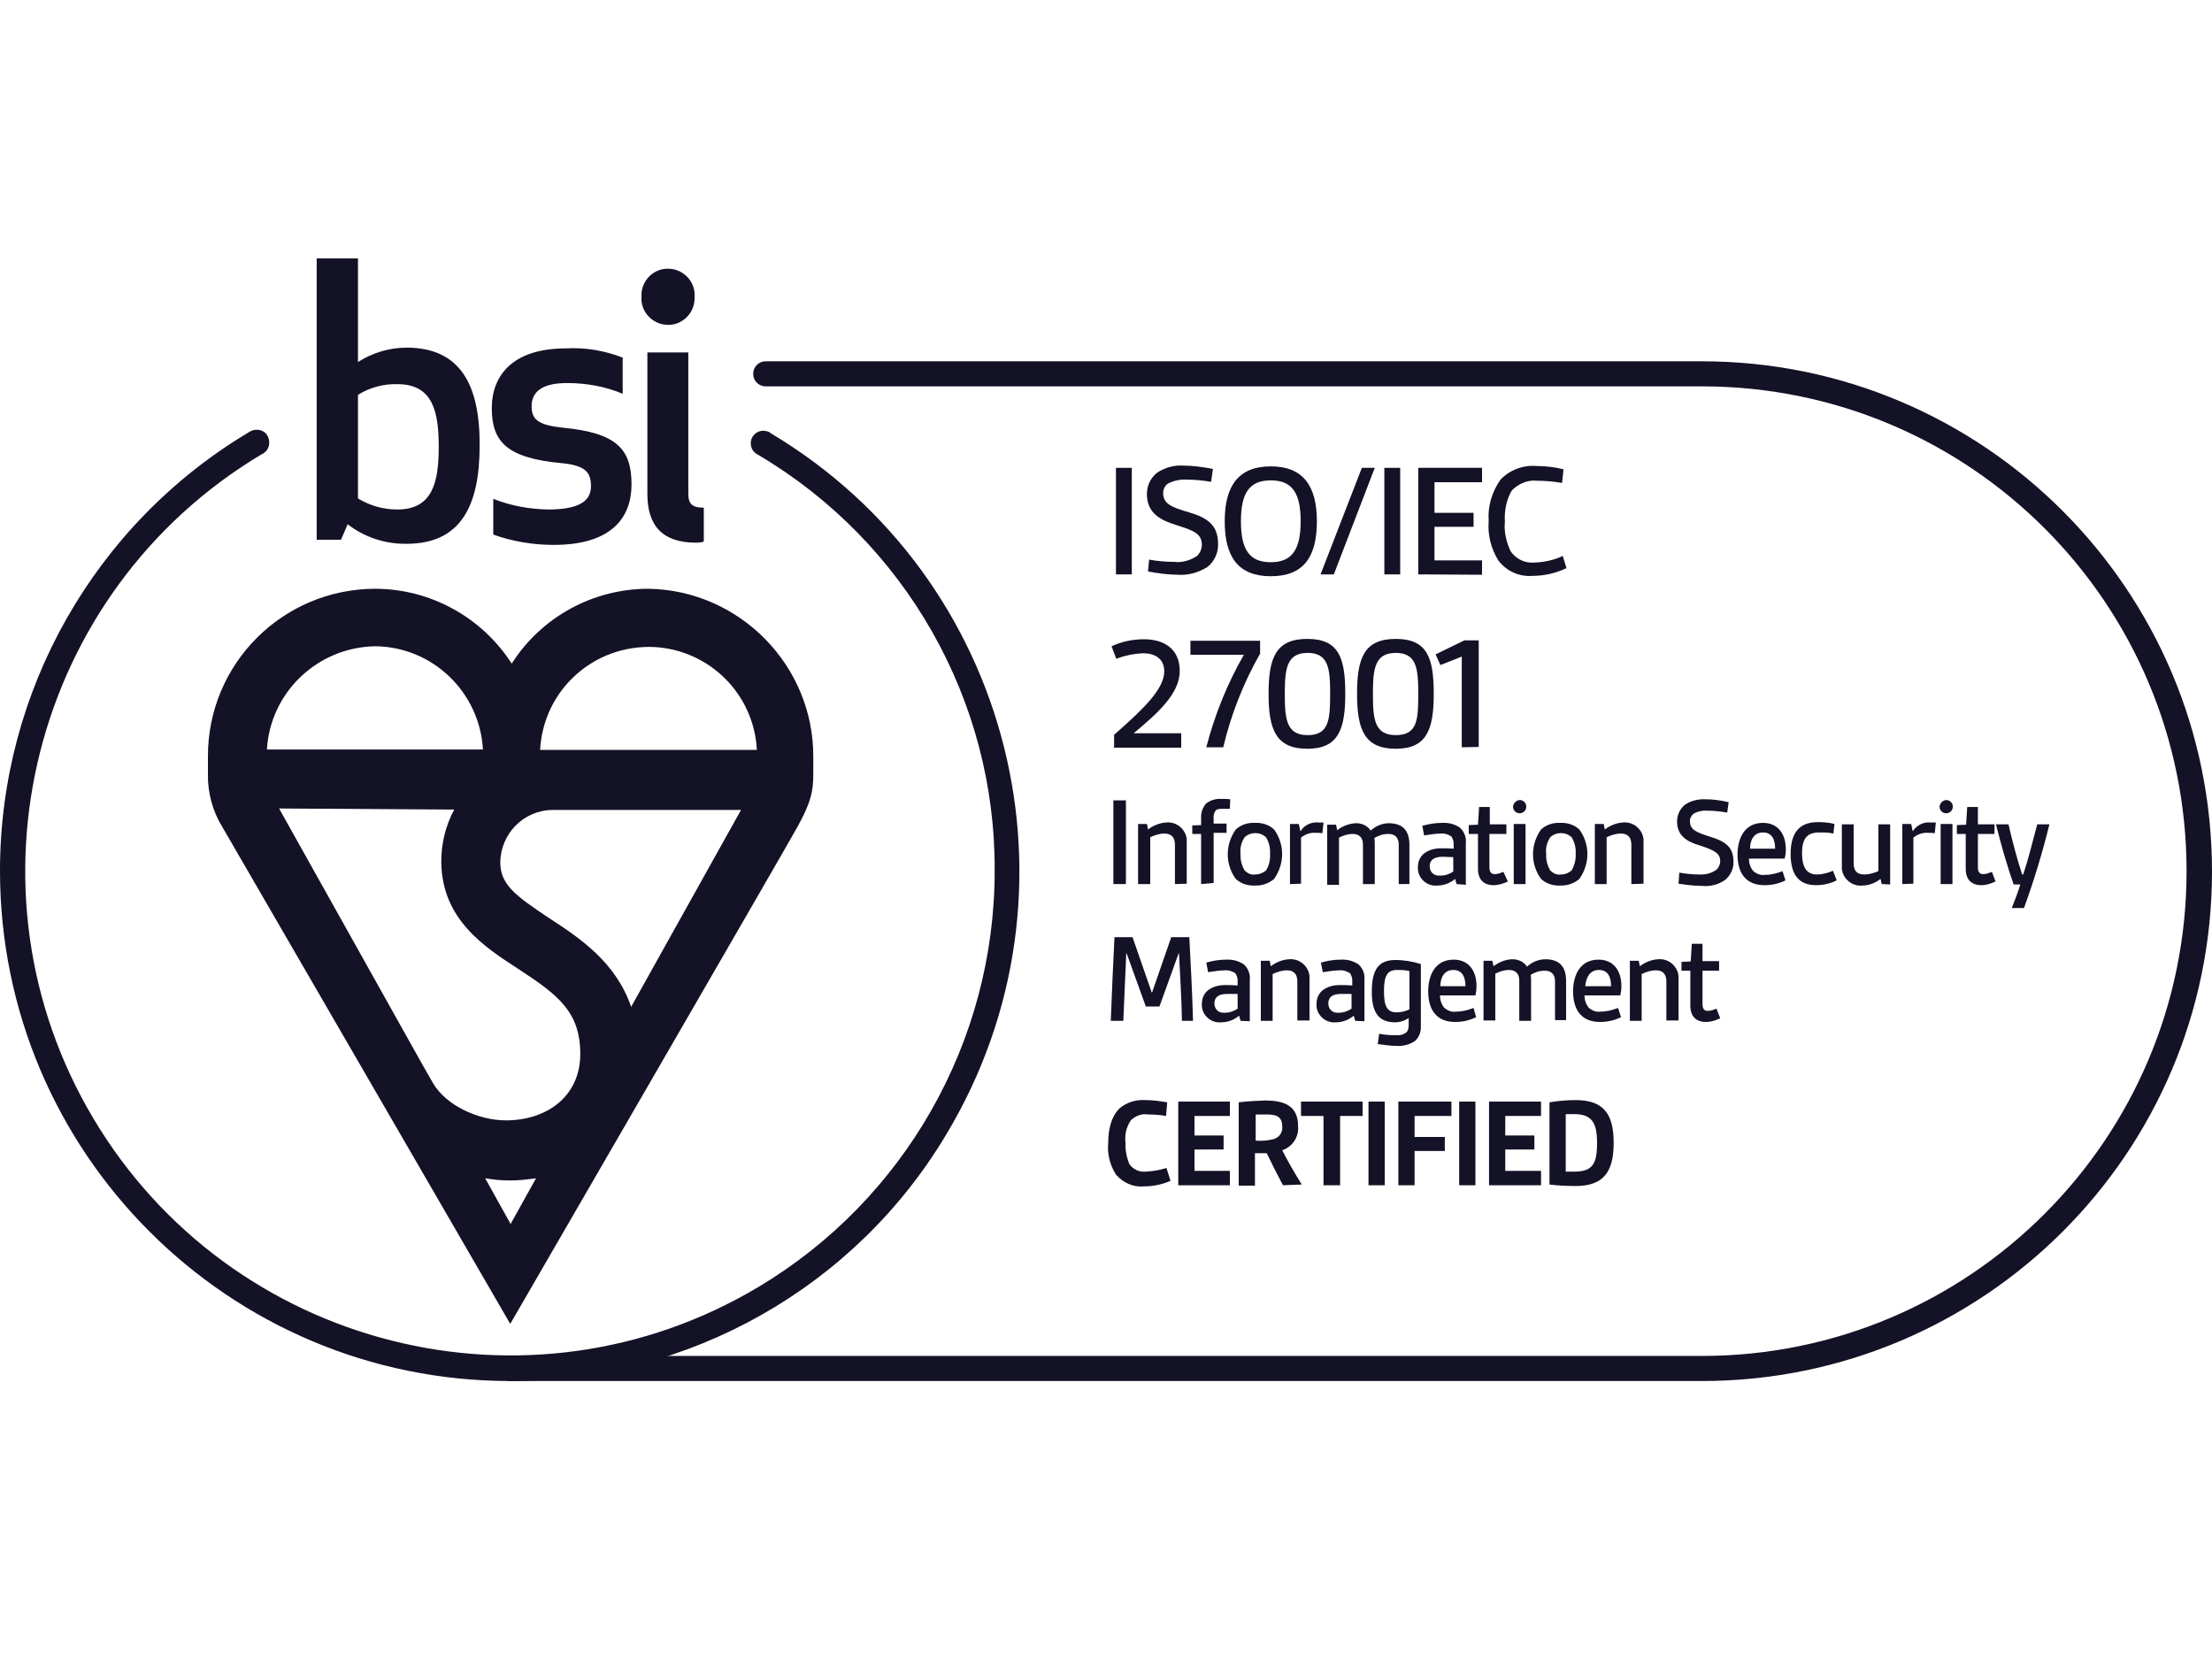 <?xml version="1.0" encoding="utf-8"?>
<!-- Generator: Adobe Illustrator 29.6.1, SVG Export Plug-In . SVG Version: 9.03 Build 0)  -->
<svg version="1.0" id="katman_1" xmlns="http://www.w3.org/2000/svg" xmlns:xlink="http://www.w3.org/1999/xlink" x="0px" y="0px"
	 viewBox="0 0 600 450" style="enable-background:new 0 0 600 450;" xml:space="preserve">
<style type="text/css">
	.st0{fill:#131226;}
</style>
<g id="Roundel">
	<path class="st0" d="M317.5,320.3c-2.3,1-4.7,1.5-7.2,1.5c-2.9,0.3-5.7-1-7.6-3.2c-1.6-2.5-2.4-5.6-2.1-8.5c0-4.2,1-7.3,2.9-9.3
		c2-1.8,4.7-2.6,7.3-2.4c2,0,3.9,0.3,5.8,0.6l-0.3,3.7c-1.6-0.3-3.4-0.4-5-0.4c-1.6-0.3-3.3,0.4-4.5,1.5c-1.3,1.9-1.8,4-1.5,6.3
		c-0.1,1.9,0.3,3.8,1,5.6c1,1.5,2.8,2.3,4.5,2.1c1.9-0.1,3.8-0.4,5.6-1L317.5,320.3z"/>
	<path class="st0" d="M319.6,321.5v-22.7h14v3.9H324v5.3h7.9v3.8H324v5.8h9.6v3.9L319.6,321.5L319.6,321.5z"/>
	<path class="st0" d="M348,321.5c-1.6-3-3-5.8-4.4-8.7c-1,0-2.3,0-3.2,0v8.8H336V299c2.4-0.3,4.8-0.4,7.1-0.5c4.7,0,9,1.1,9,6.9
		c0.3,2.9-1.5,5.7-4.3,6.6c1.3,2.6,3.3,6.1,5.3,9.3L348,321.5L348,321.5z M340.6,309.4c1.6,0.1,3.2,0,4.8-0.4
		c1.6-0.4,2.6-1.9,2.4-3.5c0-2.8-1.9-3.2-4.2-3.2c-1,0-2.1,0-3,0V309.4L340.6,309.4z"/>
	<path class="st0" d="M359,321.5v-18.8h-6.1v-3.9h16.7v3.9h-6.1v18.8H359z"/>
	<path class="st0" d="M371.2,321.5v-22.7h4.4v22.7H371.2z"/>
	<path class="st0" d="M379.3,321.5v-22.7h14.4v3.9h-10v5.7h8.2v3.8h-8.2v9.3H379.3L379.3,321.5z"/>
	<path class="st0" d="M395.8,321.5v-22.7h4.4v22.7H395.8z"/>
	<path class="st0" d="M403.9,321.5v-22.7H418v3.9h-9.7v5.3h7.9v3.8h-7.9v5.8h9.7v3.9L403.9,321.5L403.9,321.5z"/>
	<path class="st0" d="M420.3,299c2.4-0.4,4.7-0.6,7.1-0.6c7.7,0,10.3,3.9,10.3,11.6c0,7.7-2.6,11.7-10.3,11.7
		c-2.4,0-4.7-0.1-7.1-0.4V299z M424.7,317.8c1,0,1.4,0,2.3,0c5,0,6.2-2.1,6.2-7.8c0-5.3-1.3-7.8-6.2-7.8c-0.8,0-1.5,0-2.3,0V317.8z"
		/>
	<path class="st0" d="M302.7,155.8v-28.9h4.3v28.9H302.7z"/>
	<path class="st0" d="M311.7,151.8c2.3,0.4,4.5,0.6,6.8,0.6c2.1,0.3,4.4-0.4,6.2-1.6c0.8-0.8,1.3-1.9,1.3-3c0-2.8-1.8-3.8-6.7-5.3
		c-4.9-1.5-8.2-3.5-8.2-8.5c0-2.3,1-4.4,2.8-5.8c2.1-1.4,4.7-2.1,7.2-1.9c2.6,0,5.3,0.4,7.9,0.9l-0.5,3.5c-2.3-0.4-4.4-0.6-6.7-0.6
		c-1.8-0.1-3.4,0.3-4.9,1c-0.9,0.6-1.4,1.6-1.4,2.6c0,3,2.3,3.9,7.1,5.3c4.8,1.4,7.8,3.4,7.8,8.5c0.1,2.4-1,4.8-2.9,6.3
		c-2.4,1.5-5.2,2.3-7.9,2.1c-2.8,0-5.6-0.4-8.2-0.9L311.7,151.8z"/>
	<path class="st0" d="M332.2,141.4c0-9.7,3.8-14.9,12.5-14.9c8.7,0,12.5,5.2,12.5,14.9c0,9.8-3.7,14.9-12.5,14.9
		C335.9,156.3,332.2,151.1,332.2,141.4z M352.8,141.4c0-7.7-2.3-11.1-8.1-11.1c-5.8,0-8.1,3.4-8.1,11.1s2.3,11.1,8.1,11.1
		C350.5,152.5,352.8,149,352.8,141.4z"/>
	<path class="st0" d="M358.2,155.8l11.2-28.9h3.5l-11.1,28.9H358.2z"/>
	<path class="st0" d="M375.5,155.8v-28.9h4.3v28.9H375.5z"/>
	<path class="st0" d="M384.7,155.8v-28.9H402v3.9h-12.9v8.3h10.6v3.8h-10.6v9.1H402v3.9L384.7,155.8L384.7,155.8z"/>
	<path class="st0" d="M424.9,154.1c-2.9,1.4-6.1,2.1-9.2,2.1c-3.7,0.3-7.1-1.3-9.3-4.2c-2-3.3-2.9-6.9-2.6-10.7
		c-0.3-4,0.9-7.9,3.2-11.2c2.5-2.6,6.1-4,9.7-3.7c2.5,0,5,0.3,7.4,0.9l-0.4,3.7c-2.3-0.4-4.5-0.6-6.8-0.6c-2.5-0.3-5,0.8-6.8,2.6
		c-1.5,2.5-2.1,5.6-1.9,8.5c-0.3,2.8,0.4,5.6,1.6,8.1c1.4,2,3.8,3.2,6.3,3c2.6-0.1,5.3-0.6,7.8-1.8L424.9,154.1z"/>
	<path class="st0" d="M302.2,202.7v-3.4c7.9-6.9,13.6-12.4,13.6-17.2c0-3.5-2.6-4.9-5.7-4.9c-2.5,0.1-5,0.6-7.3,1.5l-1.3-3.4
		c2.8-1.3,5.8-1.9,8.8-1.9c5.8,0,9.7,2.9,9.7,8.6c0,6.3-6.3,11.7-12.5,16.9h12.9v3.9H302L302.2,202.7z"/>
	<path class="st0" d="M327.2,202.7c2.3-8.8,5.7-17.3,10.2-25.1h-14.5v-3.8h18.9v3.5c-4.5,7.9-7.9,16.5-10,25.4L327.2,202.7z"/>
	<path class="st0" d="M344.1,188.2c0-9.7,1.9-14.9,10.5-14.9c8.6,0,10.3,5.2,10.3,14.9s-1.9,14.9-10.3,14.9
		C346.1,203.1,344.1,197.9,344.1,188.2z M360.8,188.2c0-6.8-0.4-11.1-6.1-11.1c-5.7,0-6.2,4.3-6.2,11.1s0.4,11.2,6.2,11.2
		C360.5,199.4,360.8,195.2,360.8,188.2L360.8,188.2z"/>
	<path class="st0" d="M368.1,188.2c0-9.7,1.9-14.9,10.5-14.9c8.6,0,10.3,5.2,10.3,14.9s-1.9,14.9-10.3,14.9
		C370.1,203.1,368.1,197.9,368.1,188.2z M384.7,188.2c0-6.8-0.4-11.1-6.1-11.1c-5.7,0-6.2,4.3-6.2,11.1s0.4,11.2,6.2,11.2
		C384.5,199.4,384.7,195.2,384.7,188.2L384.7,188.2z"/>
	<path class="st0" d="M396.5,202.7v-24.6l-5.8,2.3l-1.3-2.9l7.8-3.8h3.9v28.9L396.5,202.7L396.5,202.7z"/>
	<path class="st0" d="M302,239.8v-22.7h3.4v22.7H302z"/>
	<path class="st0" d="M318.7,239.8v-10.7c0-2-1-3-2.8-3c-1.4,0-2.6,0.4-3.9,1v12.7h-3.3v-16.3h2.4l0.3,1.5c1.4-1.1,3.2-1.8,4.9-1.9
		c2.8-0.3,5.3,1.8,5.6,4.5c0,0.4,0,0.8,0,1.1v11L318.7,239.8L318.7,239.8z"/>
	<path class="st0" d="M325.8,239.8v-13.6h-2.4v-2.3l2.4-0.1v-1.9c-0.1-1.4,0.4-2.8,1.3-3.9c1.1-0.9,2.6-1.4,4.2-1.3
		c0.8,0,1.6,0,2.4,0.1l-0.1,2.6c-0.9,0-1.5,0-2.1,0s-1.4,0-1.8,0.5c-0.4,0.6-0.6,1.4-0.5,2.1v1.4h3.5v2.5h-3.5v13.6L325.8,239.8z"/>
	<path class="st0" d="M340.4,240.2c-1.9,0.1-3.8-0.5-5.2-1.8c-2.9-4-2.9-9.3,0-13.4c1.4-1.3,3.3-1.9,5.2-1.8
		c1.9-0.1,3.8,0.5,5.2,1.8c2.9,4,2.9,9.3,0,13.4C344.2,239.6,342.3,240.3,340.4,240.2z M344.5,231.6c0.1-1.6-0.3-3.2-1.1-4.5
		c-1.6-1.5-4.2-1.5-5.8,0c-0.9,1.4-1.3,2.9-1.1,4.5c-0.1,1.6,0.3,3.2,1.1,4.5c0.8,0.8,1.8,1.3,2.9,1.1c1.1,0,2.1-0.4,2.9-1.1
		C344.2,234.9,344.6,233.3,344.5,231.6L344.5,231.6z"/>
	<path class="st0" d="M349.9,239.8v-16.3h2.4l0.4,1.9h0.1c1-1.6,2.9-2.5,4.8-2.3c0.5,0,0.9,0,1.4,0l-0.3,2.9
		c-0.6-0.1-1.3-0.1-1.9-0.1c-1.4-0.1-2.8,0.4-3.9,1.3v12.5L349.9,239.8z"/>
	<path class="st0" d="M379.4,239.8v-10.7c0-1.9-1-2.9-2.8-2.9c-1.4,0-2.6,0.4-3.8,1.1c0.1,0.6,0.1,1.3,0.1,1.9v10.6h-3.2v-10.7
		c0-1.9-1-2.9-2.8-2.9c-1.3,0-2.5,0.4-3.7,1V240h-3.2v-16.3h2.4l0.3,1.5c1.4-1.1,3.2-1.8,4.9-1.9c1.6-0.1,3.3,0.6,4.2,2
		c1.4-1.3,3.2-2,4.9-2c3.7,0,5.6,1.9,5.6,5.9v10.6L379.4,239.8L379.4,239.8z"/>
	<path class="st0" d="M395.1,239.8l-0.4-1.4c-1.3,1.1-3,1.8-4.8,1.8c-2.8,0.3-5.2-1.9-5.3-4.5c0-0.1,0-0.4,0-0.5
		c0-1.5,0.6-2.9,1.8-3.8c1.3-0.9,2.8-1.3,4.4-1.3c1.1,0,2.4,0,3.5,0.1v-1.4c0-0.8-0.3-1.4-0.6-1.9c-0.9-0.6-1.9-0.9-2.9-0.8
		c-1.5,0-3,0.3-4.5,0.5l-0.5-2.6c1.8-0.5,3.5-0.8,5.3-0.8c1.8-0.1,3.4,0.3,4.9,1.3c1.1,1,1.8,2.6,1.6,4.2V240L395.1,239.8
		L395.1,239.8z M394.2,232.5c-0.8,0-1.9-0.1-2.9-0.1c-2.4,0-3.5,0.9-3.5,2.6c0,1.4,1,2.5,2.4,2.5c0.1,0,0.3,0,0.5,0
		c1.3,0,2.5-0.4,3.5-1.1V232.5z"/>
	<path class="st0" d="M409,239.1c-1.3,0.6-2.5,1-3.9,1c-2.6,0-4.2-1.5-4.2-4.4v-9.5h-2.5v-2.4l2.5-0.1l0.3-4.8h2.9v4.7h4.5v2.6H404
		v9c0,1.1,0.3,1.9,1.4,1.9c0.9,0,1.6-0.3,2.4-0.6L409,239.1z"/>
	<path class="st0" d="M412.2,217c1,0,1.8,0.8,1.8,1.8c0,1-0.8,1.8-1.8,1.8l0,0c-1,0-1.8-0.8-1.8-1.8l0,0
		C410.5,217.9,411.2,217.1,412.2,217L412.2,217z M410.6,239.8v-16.3h3.2v16.3H410.6z"/>
	<path class="st0" d="M423.2,240.2c-1.9,0.1-3.8-0.5-5.2-1.8c-2.9-4-2.9-9.3,0-13.4c1.4-1.3,3.3-1.9,5.2-1.8
		c1.9-0.1,3.8,0.5,5.2,1.8c2.9,4,2.9,9.3,0,13.4C427,239.6,425.1,240.3,423.2,240.2z M427.4,231.6c0.1-1.6-0.3-3.2-1.1-4.5
		c-1.6-1.5-4.2-1.5-5.8,0c-0.9,1.4-1.3,2.9-1.1,4.5c-0.1,1.6,0.3,3.2,1.1,4.5c0.8,0.8,1.8,1.3,2.9,1.1c1.1,0,2.1-0.4,2.9-1.1
		C427,234.9,427.5,233.3,427.4,231.6L427.4,231.6z"/>
	<path class="st0" d="M442.5,239.8v-10.7c0-2-1-3-2.8-3c-1.4,0-2.6,0.4-3.9,1v12.7h-3.2v-16.3h2.4l0.3,1.5c1.4-1.1,3.2-1.8,4.9-1.9
		c2.8-0.3,5.3,1.8,5.6,4.5c0,0.4,0,0.8,0,1.1v11L442.5,239.8L442.5,239.8z"/>
	<path class="st0" d="M455.5,236.7c1.8,0.3,3.5,0.5,5.3,0.5c1.8,0.1,3.4-0.3,4.8-1.3c0.6-0.6,1-1.4,1-2.3c0-2.1-1.4-2.9-5.3-4.2
		c-3.9-1.1-6.4-2.8-6.4-6.6c0-1.8,0.8-3.4,2.1-4.5c1.6-1.1,3.7-1.6,5.6-1.5c2.1,0,4.2,0.3,6.3,0.8l-0.4,2.8
		c-1.8-0.3-3.5-0.5-5.2-0.5c-1.4-0.1-2.6,0.1-3.9,0.8c-0.6,0.5-1.1,1.3-1,2.1c0,2.3,1.8,3,5.6,4.2s6.2,2.6,6.2,6.7
		c0.1,1.9-0.8,3.8-2.3,5c-1.9,1.3-4,1.8-6.2,1.6c-2.1,0-4.3-0.3-6.4-0.6L455.5,236.7z"/>
	<path class="st0" d="M484.3,238.8c-1.8,0.9-3.7,1.3-5.7,1.3c-4.8,0-7.3-3-7.3-8.3c0-4.4,1.9-8.6,6.9-8.6c3.9,0,6.2,2.8,6.2,7.2
		c0,0.9-0.1,1.6-0.3,2.5h-9.7c0,1.3,0.4,2.4,1.1,3.3c0.9,0.8,2,1.3,3.3,1.1c1.6,0,3.2-0.4,4.7-1L484.3,238.8z M481.5,230.2
		c0-2.4-0.8-4.4-3.3-4.4s-3.5,2.1-3.5,4.4H481.5z"/>
	<path class="st0" d="M498.2,238.8c-1.8,0.9-3.7,1.3-5.6,1.3c-4.3,0-6.9-2.4-6.9-8.5c0-6.9,3.5-8.6,7.4-8.6c1.5,0,3,0.1,4.5,0.5
		l-0.3,2.6c-1.3-0.3-2.4-0.3-3.7-0.3c-3.2,0-4.8,1.3-4.8,5.7c0,3.9,1.4,5.7,4,5.7c1.5,0,3-0.4,4.4-1L498.2,238.8z"/>
	<path class="st0" d="M510.4,239.8l-0.3-1.4c-1.4,1.1-3.2,1.8-4.9,1.8c-2.8,0.3-5.3-1.8-5.6-4.5c0-0.4,0-0.8,0-1.1v-11h3.2v10.6
		c0,2.1,1,3,2.9,3c1.3,0,2.6-0.4,3.8-0.9v-12.7h3.2v16.3L510.4,239.8L510.4,239.8z"/>
	<path class="st0" d="M516,239.8v-16.3h2.4l0.4,1.9h0.1c1-1.6,2.9-2.5,4.8-2.3c0.5,0,0.9,0,1.4,0l-0.3,2.9c-0.6-0.1-1.3-0.1-1.9-0.1
		c-1.4-0.1-2.8,0.4-3.9,1.3v12.5L516,239.8z"/>
	<path class="st0" d="M527.9,217c1,0,1.8,0.8,1.8,1.8l0,0c0,1-0.8,1.8-1.8,1.8l0,0c-1,0-1.8-0.8-1.8-1.8l0,0
		C526.2,217.9,526.9,217.1,527.9,217L527.9,217z M526.4,239.8v-16.3h3.2v16.3H526.4z"/>
	<path class="st0" d="M541.3,239.1c-1.3,0.6-2.5,1-3.9,1c-2.6,0-4.2-1.5-4.2-4.4v-9.5h-2.4v-2.4l2.5-0.1l0.3-4.8h2.9v4.7h4.5v2.6
		h-4.5v9c0,1.1,0.3,1.9,1.4,1.9c0.9,0,1.6-0.3,2.4-0.6L541.3,239.1z"/>
	<path class="st0" d="M545.7,246.3c1-2.5,1.8-4.7,2.3-6.4h-1.8c-1.6-4.5-3.3-10.3-4.8-16.3h3.4c1.1,4.8,2.3,9.3,3.7,13.6h0.3
		c1.3-3.9,2.6-9.1,3.8-13.6h3.3c-1.9,7.7-4.2,15.3-6.9,22.7H545.7z"/>
	<path class="st0" d="M320.6,276.9c-0.1-6.1-0.5-12.2-0.8-18.3h-0.1l-5.2,14.4h-3.7l-5.2-14.4h-0.1c-0.3,5.9-0.5,12.2-0.8,18.3h-3.4
		c0.3-7.6,0.6-15,1-22.7h4.9l5.2,15h0.1l5.2-15h4.9c0.4,7.6,0.8,15.1,1,22.7H320.6z"/>
	<path class="st0" d="M336.5,276.9l-0.4-1.4c-1.3,1.1-3,1.8-4.8,1.8c-2.8,0.3-5.2-1.9-5.3-4.5c0-0.1,0-0.4,0-0.5
		c0-1.5,0.6-2.9,1.8-3.8c1.3-0.9,2.8-1.3,4.4-1.3c1.1,0,2.4,0,3.5,0.1v-1.4c0-0.8-0.3-1.4-0.6-1.9c-0.9-0.6-1.9-0.9-2.9-0.8
		c-1.5,0-3,0.3-4.5,0.5l-0.5-2.6c1.8-0.5,3.5-0.8,5.3-0.8c1.8-0.1,3.4,0.3,4.9,1.3c1.1,1,1.8,2.6,1.6,4.2v11.2L336.5,276.9
		L336.5,276.9z M335.8,269.6c-0.8,0-1.9,0-2.9,0c-2.4,0-3.5,0.9-3.5,2.6c0,1.4,1,2.5,2.4,2.5c0.1,0,0.3,0,0.4,0
		c1.3,0,2.5-0.4,3.5-1.1v-4H335.8z"/>
	<path class="st0" d="M351.9,276.9v-10.7c0-2-1-3-2.8-3c-1.4,0-2.6,0.4-3.9,1v12.7h-3.2v-16.3h2.4l0.3,1.5c1.4-1.1,3.2-1.8,4.9-1.9
		c2.8-0.3,5.3,1.8,5.6,4.5c0,0.4,0,0.8,0,1.1v11H351.9L351.9,276.9z"/>
	<path class="st0" d="M367.6,276.9l-0.4-1.4c-1.3,1.1-3,1.8-4.8,1.8c-2.8,0.3-5.2-1.9-5.3-4.5c0-0.1,0-0.4,0-0.5
		c0-1.5,0.6-2.9,1.8-3.8c1.3-0.9,2.8-1.3,4.4-1.3c1.1,0,2.4,0,3.5,0.1v-1.4c0-0.8-0.3-1.4-0.6-1.9c-0.9-0.6-1.9-0.9-2.9-0.8
		c-1.5,0-3,0.3-4.5,0.5l-0.5-2.6c1.8-0.5,3.5-0.8,5.3-0.8c1.8-0.1,3.4,0.3,4.9,1.3c1.1,1,1.8,2.6,1.6,4.2v11.2L367.6,276.9
		L367.6,276.9z M366.7,269.6c-0.8,0-1.9,0-2.9,0c-2.4,0-3.5,0.9-3.5,2.6c0,1.4,1,2.5,2.4,2.5c0.1,0,0.3,0,0.4,0
		c1.3,0,2.5-0.4,3.5-1.1v-4H366.7z"/>
	<path class="st0" d="M382.3,276c-1.1,0.8-2.5,1.3-3.9,1.3c-4.7,0-6.3-3-6.3-8.3c0-6.1,1.9-8.6,6.4-8.6c2.4,0,4.7,0.4,6.9,1.1v16.9
		c0.1,1.5-0.5,2.9-1.5,3.9c-1.4,1-3.3,1.5-5,1.4c-1.8,0-3.5-0.3-5.2-0.5l0.4-2.8c1.4,0.3,2.9,0.4,4.4,0.4c1.1,0.1,2.1-0.1,3-0.8
		c0.5-0.5,0.6-1.3,0.6-1.9v-2L382.3,276z M382.3,263.4c-1.1-0.3-2.3-0.3-3.4-0.3c-2.8,0-3.5,1.9-3.5,5.8c0,3.9,0.8,5.7,3.4,5.7
		c1.3,0,2.4-0.3,3.5-0.8V263.4z"/>
	<path class="st0" d="M400.4,275.9c-1.8,0.9-3.7,1.3-5.7,1.3c-4.8,0-7.3-3-7.3-8.3c0-4.4,1.9-8.6,6.9-8.6c3.9,0,6.2,2.8,6.2,7.2
		c0,0.9-0.1,1.6-0.3,2.5h-9.6c0,1.3,0.4,2.4,1.1,3.3c0.9,0.8,2,1.3,3.3,1.1c1.6,0,3.2-0.4,4.7-1L400.4,275.9z M397.5,267.5
		c0-2.4-0.8-4.4-3.3-4.4c-2.5,0-3.5,2.1-3.5,4.4H397.5z"/>
	<path class="st0" d="M421.8,276.9v-10.7c0-1.9-1-2.9-2.8-2.9c-1.4,0-2.6,0.4-3.8,1.1c0.1,0.6,0.1,1.3,0.1,1.9v10.6h-3.2v-10.9
		c0-1.9-1-2.9-2.8-2.9c-1.3,0-2.5,0.4-3.7,1v12.7h-3.2v-16.2h2.4l0.3,1.5c1.4-1.1,3.2-1.8,4.9-1.9c1.6-0.1,3.3,0.6,4.2,2
		c1.4-1.3,3.2-2,5-2c3.7,0,5.6,1.9,5.6,5.9v10.6H421.8L421.8,276.9z"/>
	<path class="st0" d="M439.7,275.9c-1.8,0.9-3.7,1.3-5.7,1.3c-4.8,0-7.3-3-7.3-8.3c0-4.4,1.9-8.6,6.9-8.6c3.9,0,6.2,2.8,6.2,7.2
		c0,0.9-0.1,1.6-0.3,2.5h-9.7c0,1.3,0.4,2.4,1.1,3.3c0.9,0.8,2,1.3,3.3,1.1c1.6,0,3.2-0.4,4.7-1L439.7,275.9z M437,267.5
		c0-2.4-0.8-4.4-3.3-4.4c-2.5,0-3.5,2.1-3.7,4.4H437z"/>
	<path class="st0" d="M452,276.9v-10.7c0-2-1-3-2.8-3c-1.4,0-2.6,0.4-3.9,1v12.7h-3.2v-16.3h2.4l0.3,1.5c1.4-1.1,3.2-1.8,4.9-1.9
		c2.8-0.3,5.3,1.8,5.6,4.5c0,0.4,0,0.8,0,1.1v11H452L452,276.9z"/>
	<path class="st0" d="M466.6,276.2c-1.3,0.6-2.5,1-3.9,1c-2.6,0-4.2-1.5-4.2-4.4v-9.5h-2.4v-2.4l2.5-0.1l0.3-4.8h2.9v4.7h4.5v2.6
		h-4.5v9c0,1.1,0.3,1.9,1.4,1.9c0.9,0,1.6-0.3,2.4-0.6L466.6,276.2z"/>
	<path class="st0" d="M461.6,374.6H138.4c-1.9,0-3.4-1.5-3.4-3.4c0-1.9,1.5-3.4,3.4-3.4l0,0h323.2c72.6,0,131.5-58.9,131.5-131.5
		s-58.8-131.5-131.5-131.5H207.7c-1.9,0-3.4-1.5-3.4-3.4c0-1.9,1.5-3.4,3.4-3.4l0,0h253.9C538,98,600,160,600,236.4
		S537.9,374.6,461.6,374.6L461.6,374.6z"/>
	<path class="st0" d="M146.5,203.4c0.9-16.3,14.6-28.6,30.9-27.9c15,0.8,27.1,12.7,27.9,27.9H146.5z M171.2,273.1
		c-4.2-12.2-14-18.7-22.3-24.1c-9.2-6.1-13.1-9.1-13.2-14.9c0-7.8,6.2-14.3,14.1-14.4H201L171.2,273.1z M131.6,319.6
		c2.3,0.4,4.5,0.6,6.9,0.6c2.3,0,4.7-0.3,6.9-0.6l-6.9,12.4L131.6,319.6z M123.2,219.6c-2.3,4.3-3.5,9.1-3.5,14l0,0
		c0,0.1,0,0.4,0,0.5l0,0c0.3,15.3,11.6,22.7,20.7,28.6c10.9,7.1,17,11.7,17,23.2c0,11.5-9.1,18-20.2,18c-7.2,0-16.2-3.9-19.8-10.2
		l-3.2-5.6l-38.5-68.8L123.2,219.6L123.2,219.6z M101.7,175.3c15.6,0.1,28.4,12.4,29.3,28H72.4C73.3,187.8,86.1,175.6,101.7,175.3
		 M175.9,159.7c-15,0-29,7.6-37.1,20.3c-8.1-12.6-22.1-20.3-37.1-20.3c-25.1,0.1-45.4,20.4-45.3,45.6v4.7c-0.1,5,1.3,10.1,3.9,14.3
		l78.1,134.8c0,0,74.2-128.1,77.9-134.8c3.7-6.7,4.3-9.7,4.3-14.3v-4.7C220.7,180.5,200.6,160.1,175.9,159.7"/>
	<path class="st0" d="M110.3,94.3c-4.7,0-9.3,1.4-13.2,3.9V70.1H85.9v76.3h6.6l1.8-4.2c4.5,3.5,10.2,5.4,16,5.3
		c14.5,0,19.8-10,19.8-26.6C130.2,104.3,124.8,94.3,110.3,94.3 M107.8,104.2c9.7,0,11.2,7.6,11.2,17c0,9.3-1.5,17-11.2,17
		c-3.8,0-7.4-1-10.7-3v-28.1C100.3,105.1,104,104.1,107.8,104.2 M144.2,110.2c0-4.5,3.7-6.3,9.6-6.3c5.2,0,10.3,0.9,15.1,2.9V97
		c-4.9-1.9-10.1-2.8-15.4-2.5c-14.5,0-20.1,7.4-20.1,16.2s3.7,13.5,18.7,14.9c6.7,0.6,8.2,2.5,8.2,6.3c0,4.4-3.9,6.3-11.7,6.3
		c-5-0.1-10.1-1-14.8-2.9v9.7c5.3,1.9,10.9,2.8,16.4,2.8c15.9,0,21.1-7.6,21.1-16.4c0-9.5-3.9-14-18.7-15.4
		C146,115.3,144.2,113.8,144.2,110.2 M188.8,147.2c0.8,0,1.5-0.1,2.1-0.3v-9.2c-3.2,0-4.2-1-4.2-3.9V95.6h-11.1V134
		C175.6,142.7,179.8,147.2,188.8,147.2 M174,80.5c-0.3,4,2.9,7.4,6.8,7.6c4,0.3,7.4-2.9,7.6-6.8c0-0.3,0-0.5,0-0.8
		c0.3-4-2.9-7.4-6.8-7.6c-4-0.3-7.4,2.9-7.6,6.8C174,80,174,80.2,174,80.5"/>
	<path class="st0" d="M138.4,374.6C62,374.6,0,312.6,0,236.2c0-48.7,25.6-93.9,67.4-118.9c1.5-1.1,3.7-1,4.9,0.5
		c1.1,1.5,1,3.7-0.5,4.9c-0.3,0.3-0.5,0.4-0.8,0.5c-62.3,37.2-82.8,118-45.6,180.3s118,82.8,180.3,45.6
		c39.7-23.7,64.1-66.6,64.1-112.8c0.3-46.3-24.2-89.3-64.1-112.9c-1.8-0.8-2.5-2.8-1.8-4.5c0.8-1.8,2.8-2.5,4.5-1.8
		c0.3,0.1,0.5,0.3,0.8,0.5c65.6,39.2,86.9,124.3,47.6,189.9C232.1,349.1,187,374.6,138.4,374.6z"/>
</g>
</svg>
